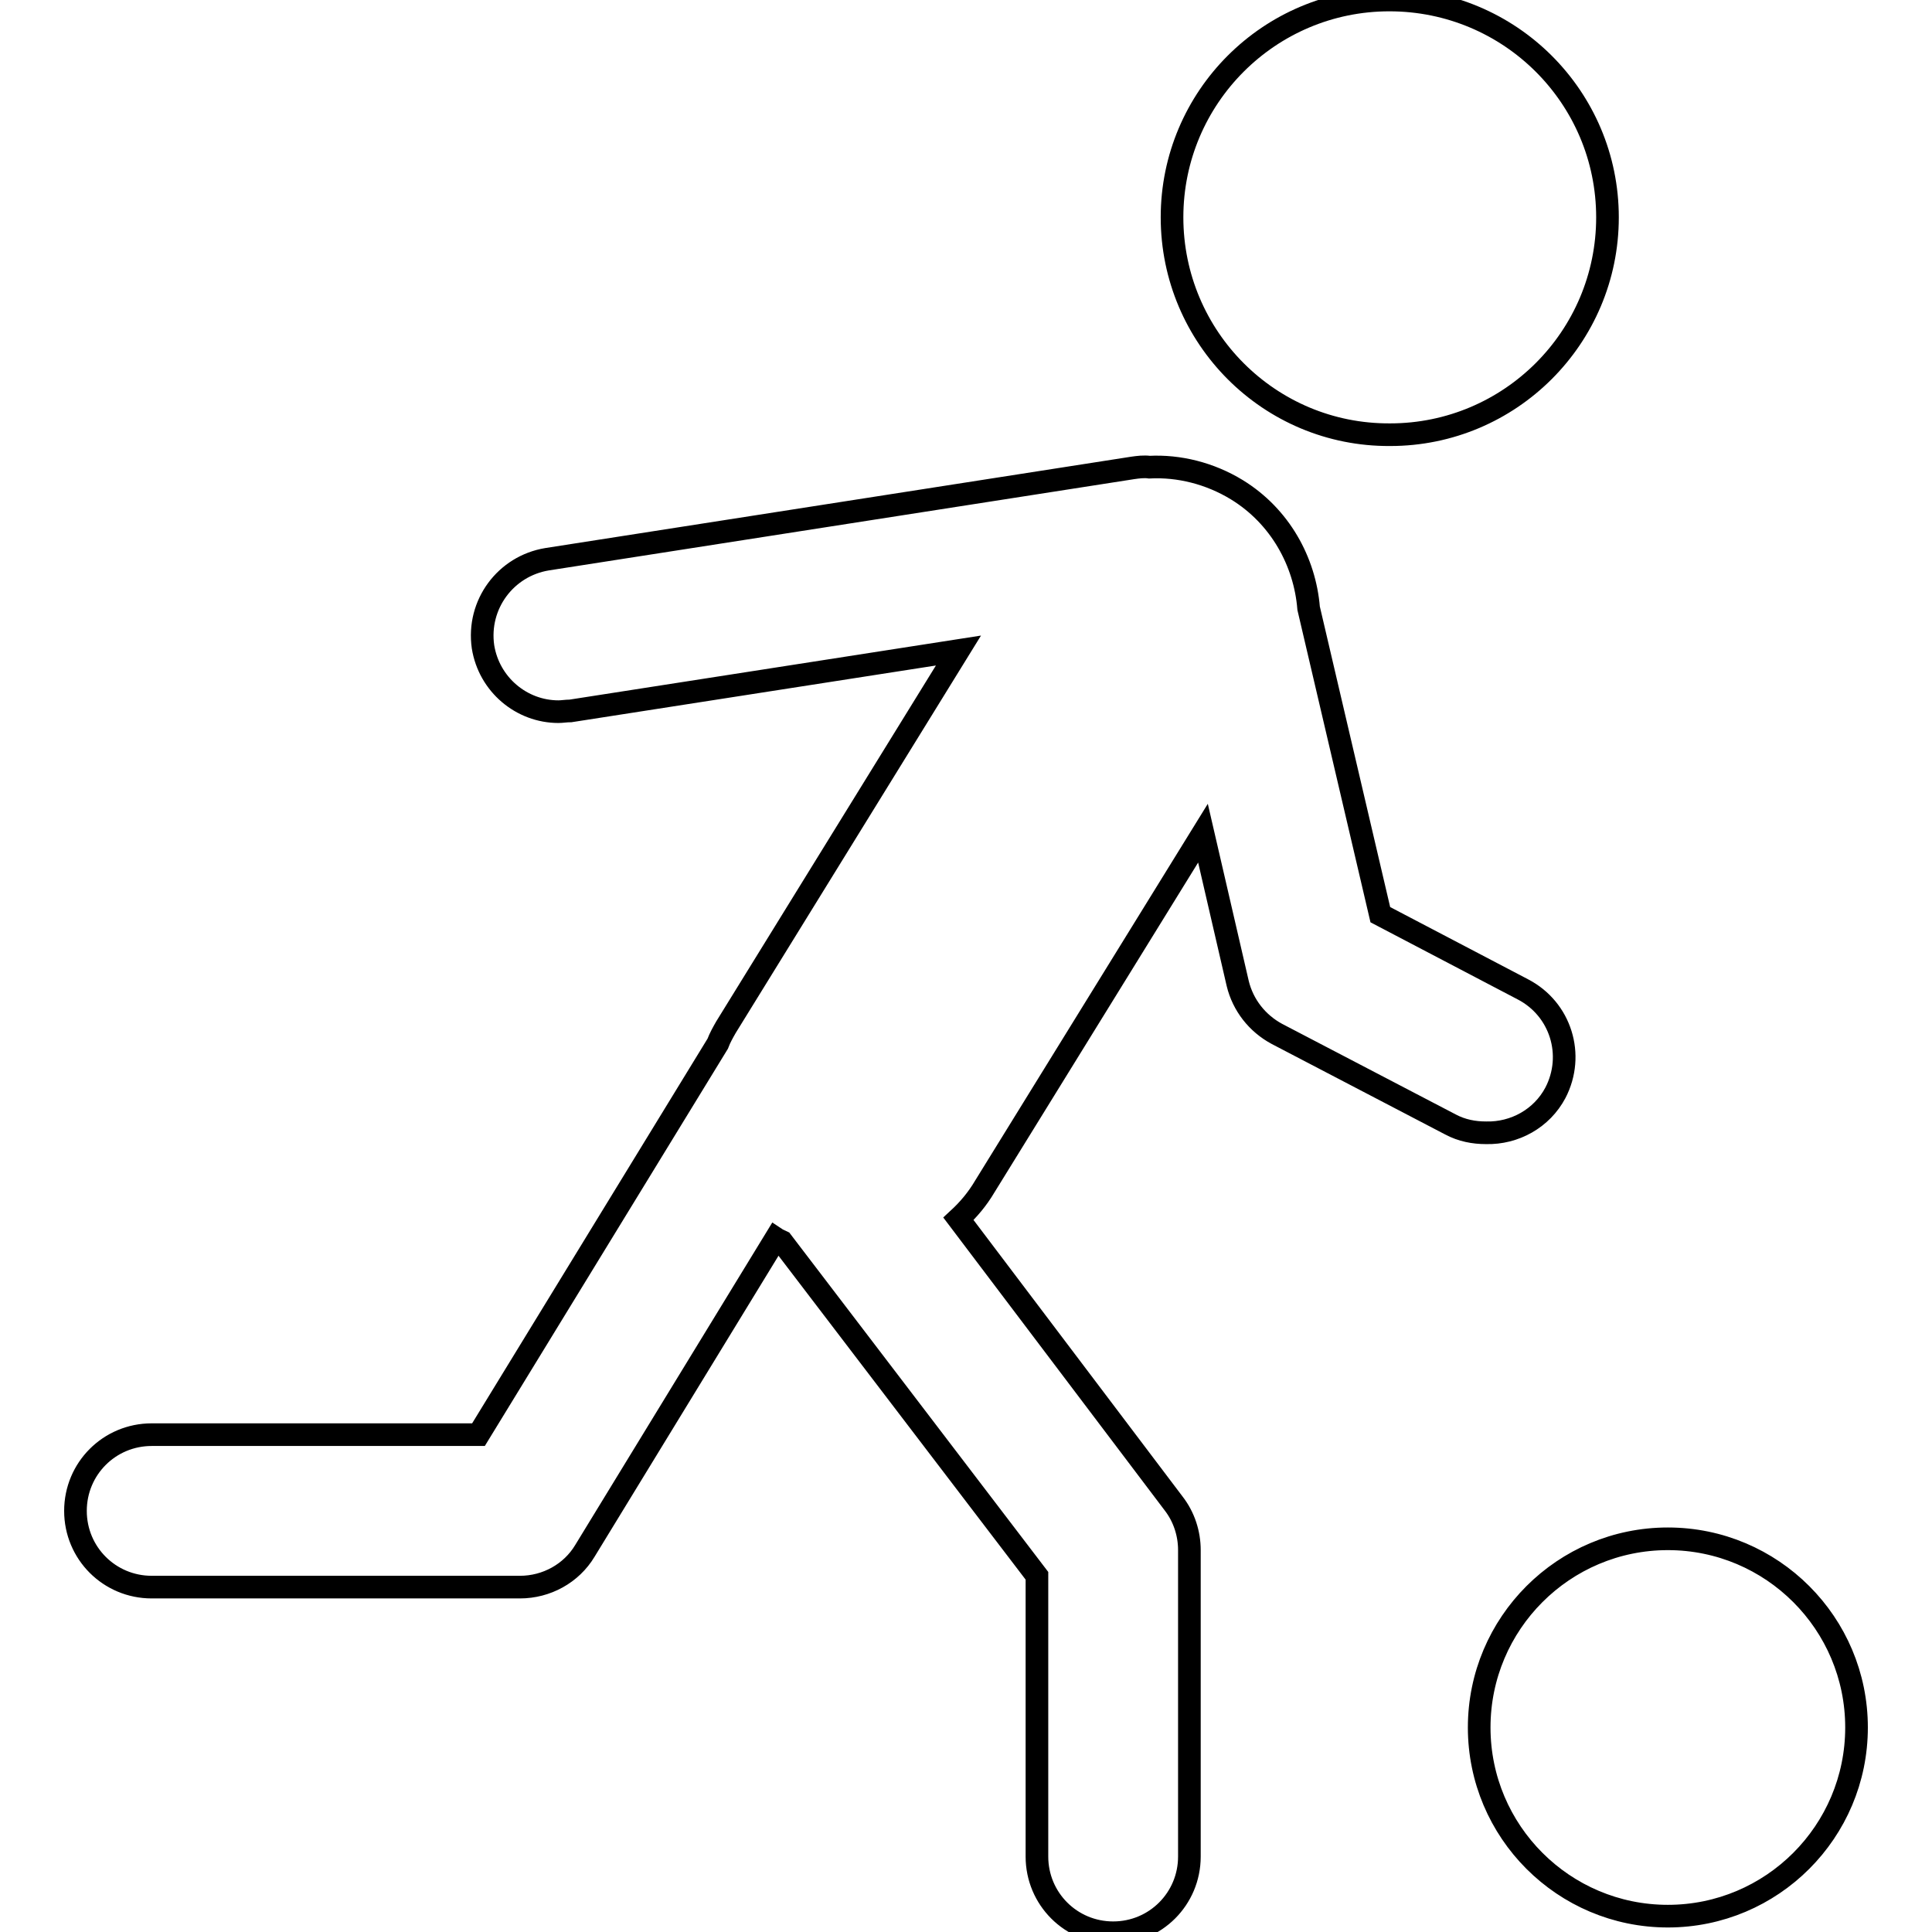 <?xml version="1.0" encoding="utf-8"?>
<!-- Svg Vector Icons : http://www.onlinewebfonts.com/icon -->
<!DOCTYPE svg PUBLIC "-//W3C//DTD SVG 1.1//EN" "http://www.w3.org/Graphics/SVG/1.1/DTD/svg11.dtd">
<svg version="1.1" xmlns="http://www.w3.org/2000/svg" xmlns:xlink="http://www.w3.org/1999/xlink" x="0px" y="0px" viewBox="0 0 256 256" enable-background="new 0 0 256 256" xml:space="preserve">
<g><g><g id="Page-1_11_"><path stroke-width="3" fill-opacity="0" stroke="#000000"  id="Fill-11" d="M155.3,28.8c0-15.9,12.9-28.8,28.8-28.8C200.1,0,213,12.9,213,28.8c0,15.9-12.9,28.8-28.8,28.8C168.2,57.7,155.3,44.7,155.3,28.8L155.3,28.8z M221,203.9c-13.8,0-25,11.2-25,25s11.2,25,25,25c13.8,0,25-11.2,25-25C246,215.1,234.8,203.9,221,203.9L221,203.9z M206.1,144.8c2.6-5,0.7-11.1-4.3-13.7l-18.9-9.9l-9.5-40.6c-0.5-6.2-3.8-12.2-9.5-15.7c-3.6-2.2-7.7-3.2-11.6-3c-0.7-0.1-1.5,0-2.2,0.1L72.5,74.1c-5.5,0.9-9.3,6-8.5,11.6c0.8,5,5.1,8.6,10,8.6c0.5,0,1-0.1,1.6-0.1l51.4-8l-30.8,49.9c-0.4,0.7-0.8,1.4-1.1,2.2l-31.7,51.8H20.1c-5.6,0-10.1,4.5-10.1,10.1s4.5,10.1,10.1,10.1h48.8c3.5,0,6.8-1.8,8.6-4.8l25.3-41.4c0.3,0.2,0.6,0.3,0.8,0.4l33.8,44.3v37.2c0,5.6,4.5,10.1,10.1,10.1s10.1-4.5,10.1-10.1v-40.6c0-2.2-0.7-4.4-2.1-6.2L127,161.5c1.3-1.2,2.5-2.6,3.5-4.3l28.9-46.8l4.6,19.9c0.7,2.9,2.6,5.3,5.2,6.7l23,12c1.5,0.8,3.1,1.1,4.7,1.1C200.7,150.2,204.3,148.2,206.1,144.8L206.1,144.8z"/></g></g></g>
</svg>